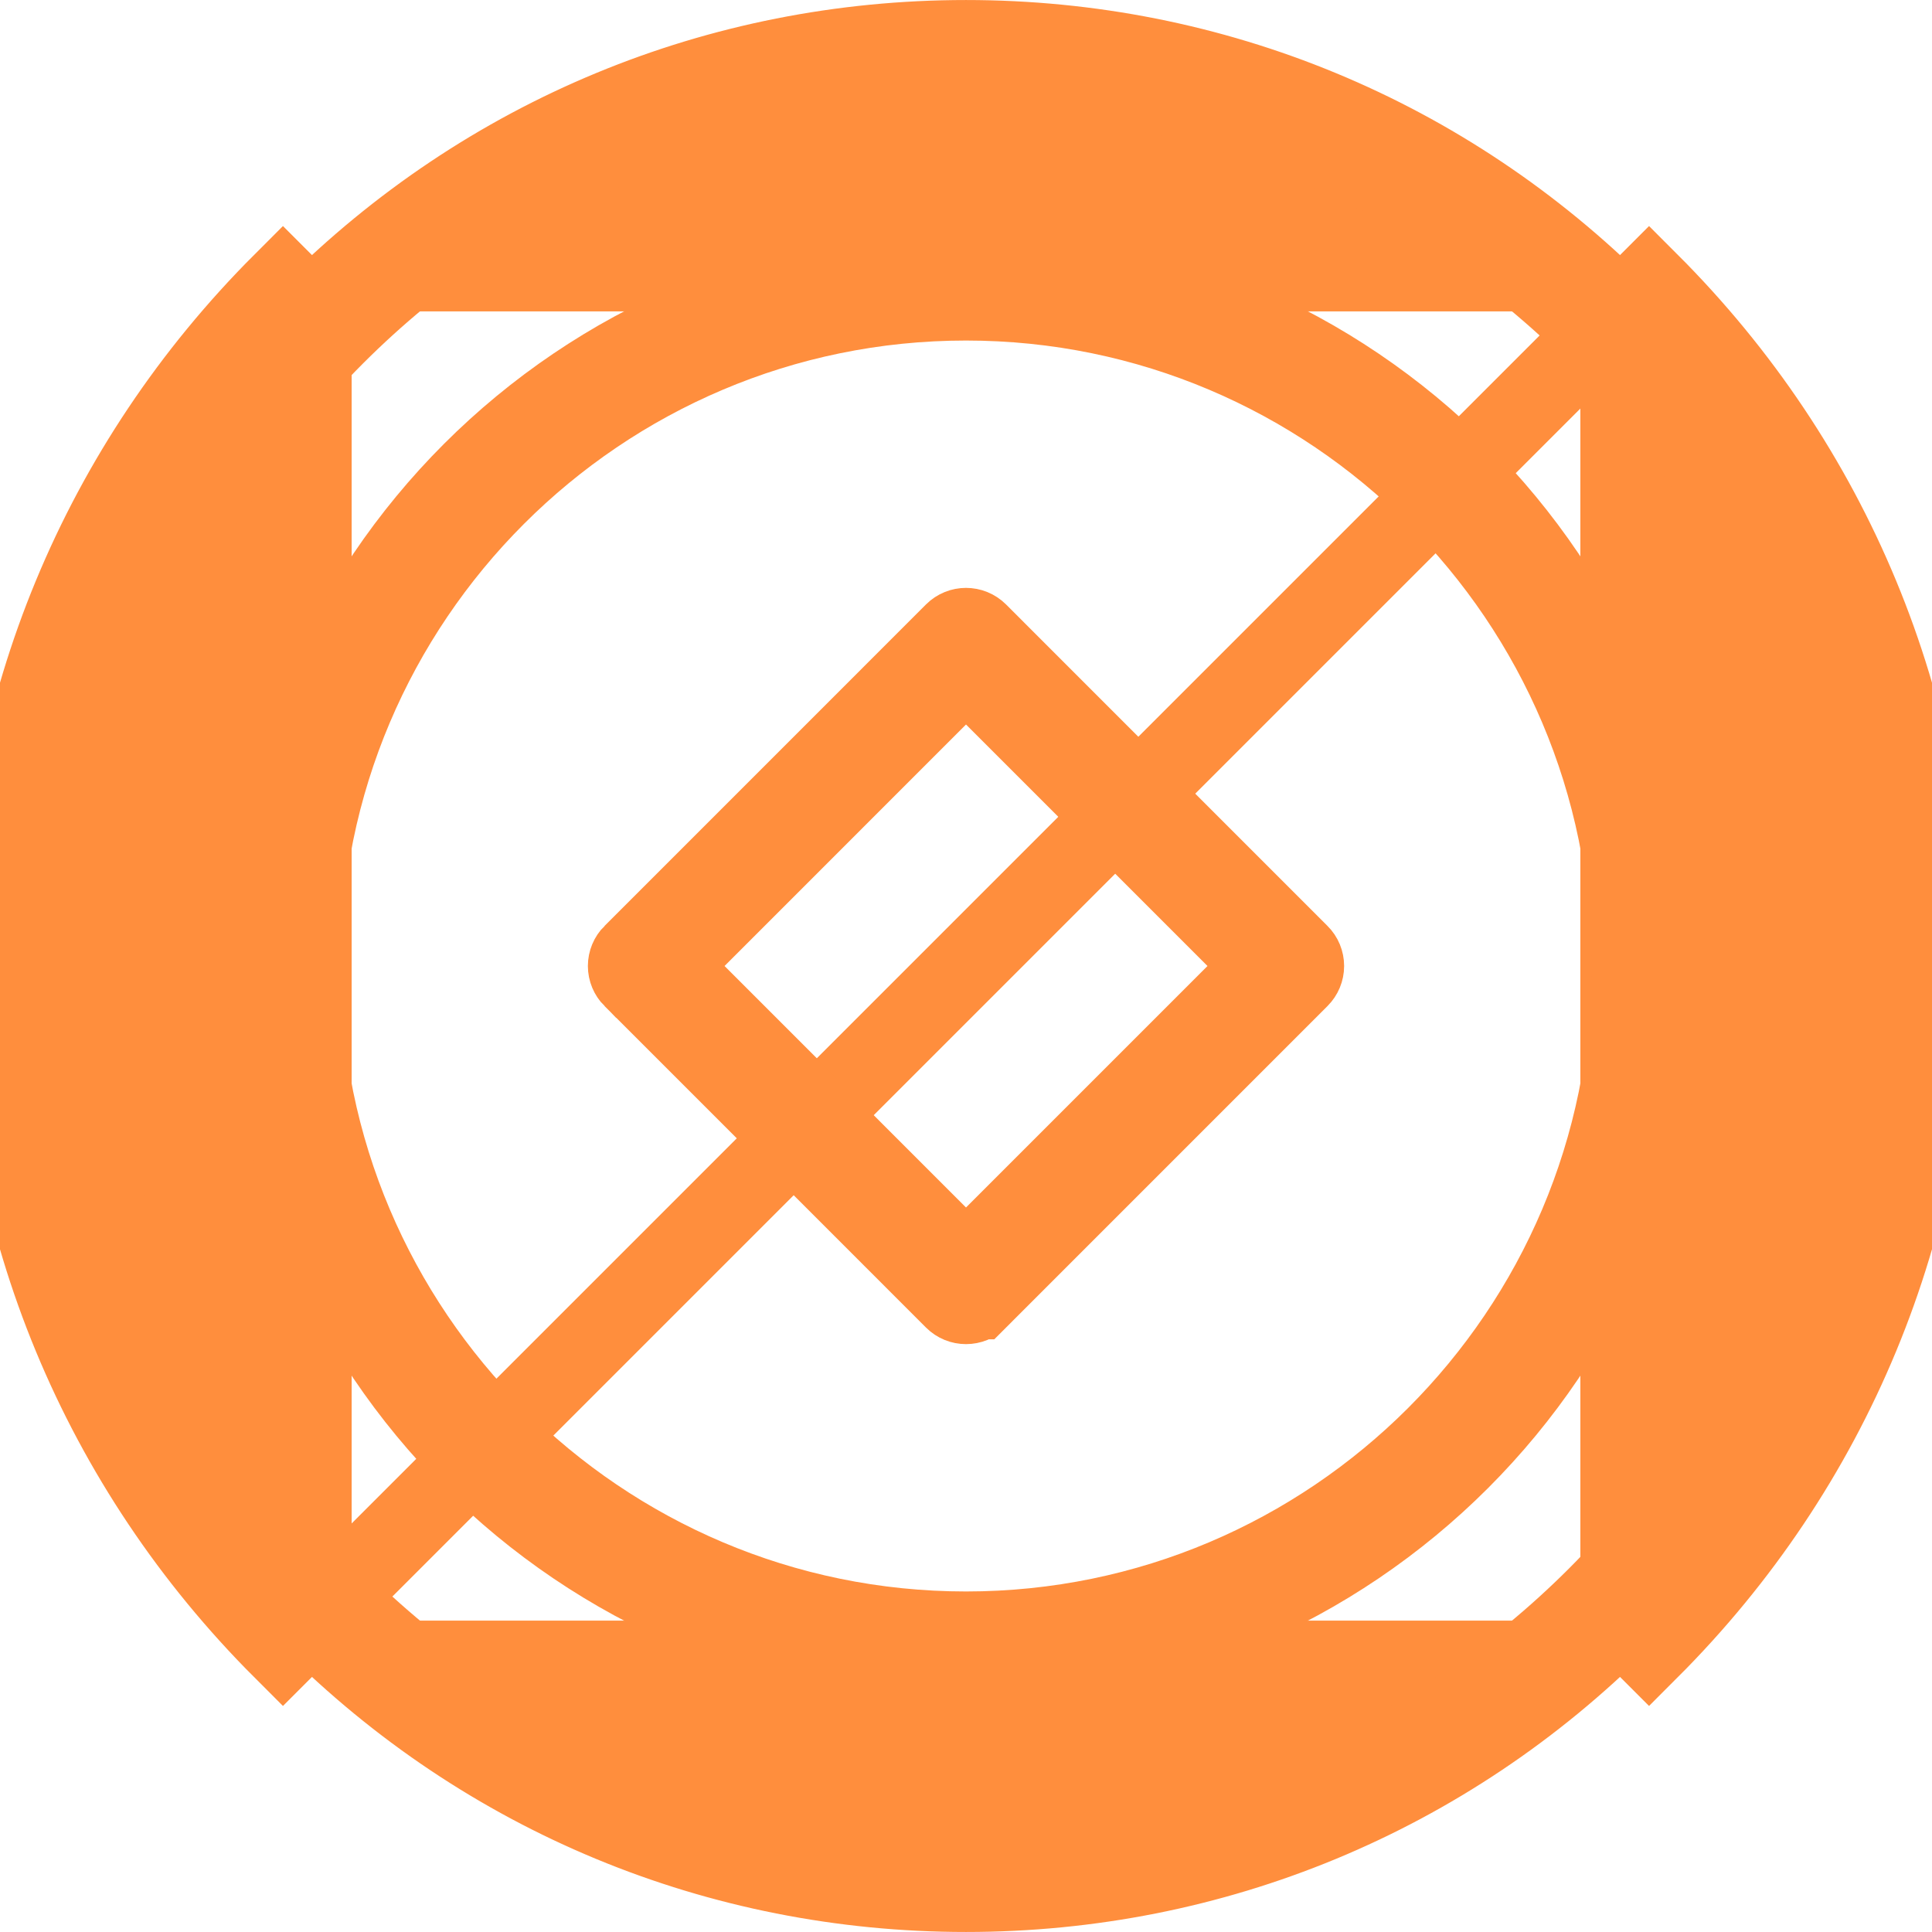<svg width="44" height="44" viewBox="0 0 44 44" fill="none" xmlns="http://www.w3.org/2000/svg">
<g clip-path="url(#clip0_7581_3467)">
<path d="M36.908 7.092C32.925 3.109 27.633 0.917 22 0.917C16.367 0.917 11.075 3.109 7.092 7.092C7.092 7.092 7.092 7.092 7.092 7.092M36.908 7.092L6.444 37.556C2.288 33.401 0 27.876 0 22C0 16.124 2.288 10.599 6.444 6.444L7.092 7.092M36.908 7.092C36.908 7.092 36.908 7.092 36.908 7.092M36.908 7.092L36.908 7.092M7.092 7.092C3.109 11.075 0.917 16.367 0.917 22C0.917 27.633 3.109 32.925 7.092 36.908M7.092 7.092V36.908M7.092 36.908C7.092 36.908 7.092 36.908 7.092 36.908M7.092 36.908L7.092 36.908M7.092 36.908C11.075 40.892 16.367 43.083 22 43.083C27.633 43.083 32.925 40.892 36.908 36.908C36.908 36.908 36.908 36.908 36.908 36.908M7.092 36.908L37.556 6.444C41.712 10.599 44 16.124 44 22C44 27.876 41.712 33.401 37.556 37.556L36.908 36.908M36.908 36.908C40.892 32.925 43.083 27.633 43.083 22C43.083 16.367 40.892 11.075 36.908 7.092M36.908 36.908V7.092M1.661 22C1.661 33.215 10.784 42.339 22 42.339C33.215 42.339 42.339 33.215 42.339 22C42.339 10.784 33.215 1.661 22 1.661C10.784 1.661 1.661 10.784 1.661 22Z" fill="#FF8E3D" stroke="#FF8E3D" stroke-width="1.833"/>
<path d="M6.094 22C6.094 13.23 13.23 6.094 22 6.094C30.77 6.094 37.906 13.23 37.906 22C37.906 30.77 30.77 37.906 22 37.906C13.23 37.906 6.094 30.77 6.094 22ZM6.839 22C6.839 30.36 13.639 37.161 22 37.161C30.36 37.161 37.161 30.36 37.161 22C37.161 13.639 30.36 6.839 22 6.839C13.639 6.839 6.839 13.639 6.839 22Z" fill="#FF8E3D" stroke="#FF8E3D" stroke-width="1.833"/>
<path d="M14.414 21.737L14.415 21.737L21.737 14.414C21.737 14.414 21.737 14.414 21.737 14.414C21.882 14.269 22.118 14.269 22.264 14.414L29.586 21.737L29.586 21.737C29.656 21.806 29.695 21.901 29.695 22C29.695 22.099 29.656 22.193 29.586 22.263L29.586 22.263L22.264 29.586L22.263 29.586C22.191 29.659 22.097 29.695 22 29.695C21.904 29.695 21.81 29.659 21.737 29.586L14.415 22.263L14.414 22.263C14.345 22.193 14.305 22.099 14.305 22C14.305 21.901 14.345 21.806 14.414 21.737ZM21.352 28.148L22 28.796L22.648 28.148L28.148 22.648L28.796 22L28.148 21.352L22.648 15.852L22 15.204L21.352 15.852L15.853 21.352L15.204 22L15.853 22.648L21.352 28.148Z" fill="#FF8E3D" stroke="#FF8E3D" stroke-width="1.833"/>
</g>
<defs>
<clipPath id="clip0_7581_3467">
<rect width="44" height="44" fill="white"/>
</clipPath>
</defs>
</svg>
